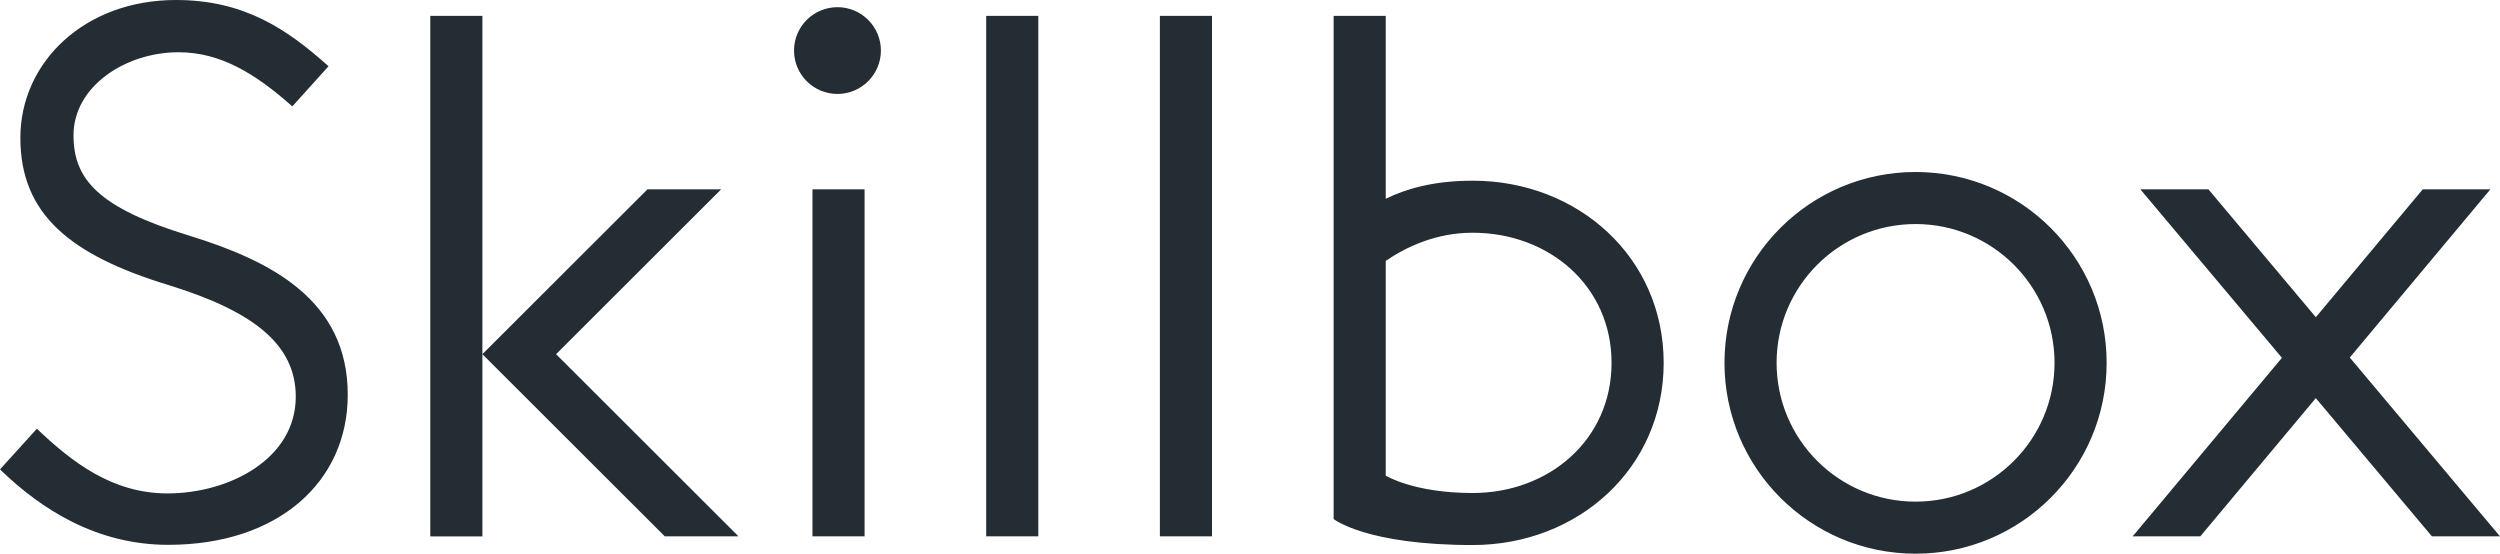 <?xml version="1.0" encoding="UTF-8"?> <svg xmlns="http://www.w3.org/2000/svg" width="149" height="33" viewBox="0 0 149 33" fill="none"><g clip-path="url(#clip0_214_120)"><path fill-rule="evenodd" clip-rule="evenodd" d="M149 31.967H144.943L138.022 23.729L131.138 31.967H127.107L136.003 21.325L127.567 11.286H131.624L138.024 18.905L144.394 11.286H148.424L140.047 21.309L149 31.967ZM87.767 32.484C81.397 32.484 79.484 30.932 79.484 30.932V0.946H82.59V11.848C83.74 11.28 85.395 10.769 87.767 10.769C94.057 10.769 99.155 15.343 99.155 21.627C99.155 27.91 94.057 32.484 87.767 32.484ZM87.767 13.871C85.611 13.871 83.842 14.696 82.59 15.547V28.348C82.59 28.348 84.257 29.383 87.767 29.383C92.341 29.383 96.049 26.196 96.049 21.627C96.049 17.057 92.341 13.871 87.767 13.871ZM69.129 0.946H72.236V31.967H69.129V0.946ZM61.883 0.946V31.967H58.777V0.946H61.883ZM49.913 5.599C48.483 5.599 47.324 4.442 47.324 3.013C47.324 1.587 48.481 0.428 49.913 0.428C51.341 0.428 52.502 1.585 52.502 3.013C52.5 4.44 51.341 5.599 49.913 5.599ZM39.623 31.967L28.751 21.109L38.587 11.286H42.979L33.143 21.109L44.015 31.967H39.623ZM25.645 31.967V0.946H28.751V21.111V31.969H25.645V31.967ZM20.726 23.529C20.726 28.712 16.591 32.472 10.025 32.472C5.777 32.472 2.47 30.374 0 27.976L2.197 25.552C4.252 27.507 6.669 29.408 9.981 29.408C13.662 29.408 17.628 27.348 17.628 23.646C17.628 20.574 15.181 18.57 10.042 16.989C4.188 15.2 1.214 12.774 1.214 8.217C1.214 3.704 5.038 0 10.485 0C14.554 0 17.103 1.733 19.58 3.948L17.423 6.341C15.249 4.417 13.178 3.114 10.637 3.114C7.485 3.114 4.381 5.142 4.381 8.064C4.381 10.714 5.904 12.398 11.279 14.044C16.203 15.561 20.726 17.908 20.726 23.529ZM51.529 31.967H48.422V11.286H51.529V31.967ZM114.167 33C107.877 33 102.779 27.908 102.779 21.625C102.779 15.343 107.877 10.251 114.167 10.251C120.457 10.251 125.556 15.343 125.556 21.625C125.556 27.91 120.459 33 114.167 33ZM114.167 13.353C109.593 13.353 105.885 17.057 105.885 21.625C105.885 26.194 109.593 29.898 114.167 29.898C118.741 29.898 122.45 26.194 122.45 21.625C122.45 17.057 118.741 13.353 114.167 13.353Z" fill="#232D33"></path></g><defs><clipPath id="clip0_214_120"><rect width="149" height="33" fill="white"></rect></clipPath></defs></svg> 